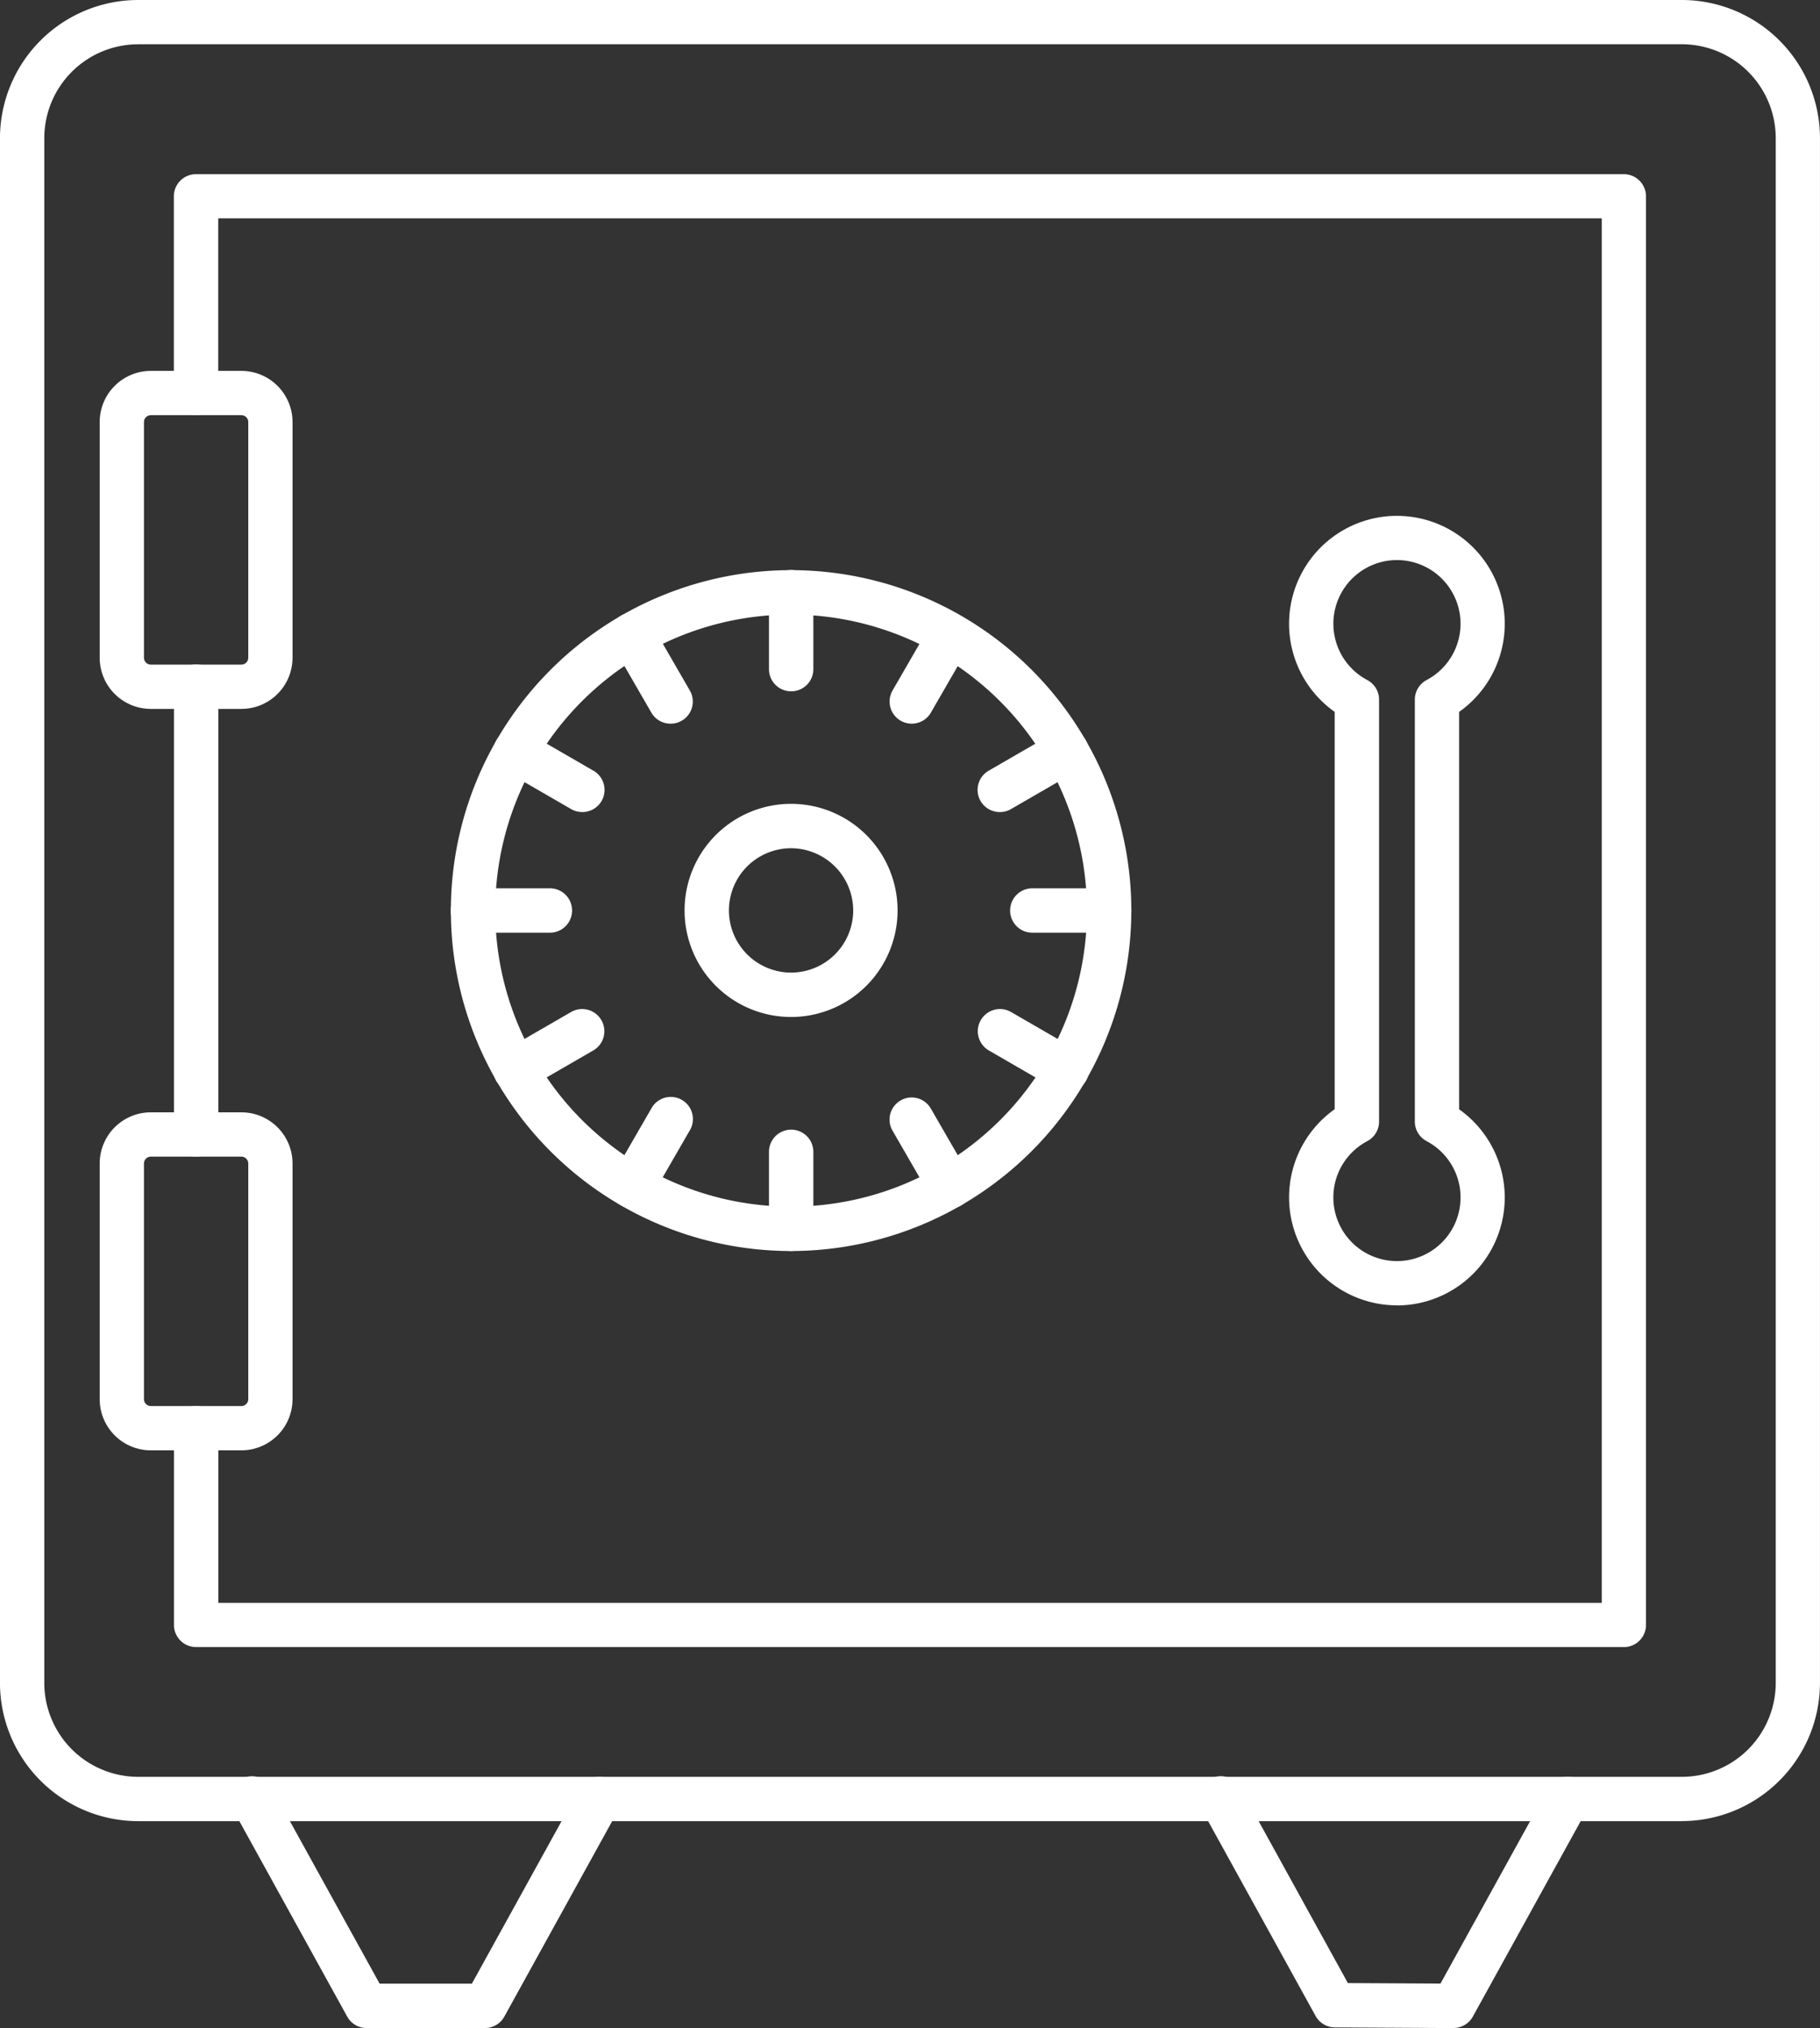 <svg xmlns="http://www.w3.org/2000/svg" width="61.518" height="68.51" viewBox="0 0 61.518 68.51"><rect x="0" y="0" width="61.518" height="68.51" fill="#333333" stroke="none"/><g transform="translate(-128.031 -32.813)"><path d="M154.079,124.7a.235.235,0,0,0-.232.232v7.962a.235.235,0,0,0,.232.232h3.062a.235.235,0,0,0,.232-.232v-7.962a.235.235,0,0,0-.232-.232Zm3.062,9.922h-3.062a1.729,1.729,0,0,1-1.728-1.728v-7.962a1.729,1.729,0,0,1,1.728-1.728h3.062a1.73,1.73,0,0,1,1.728,1.728v7.962a1.73,1.73,0,0,1-1.728,1.728Z" transform="translate(-20.95 -77.862)" fill="#fff" fill-rule="evenodd"></path><path d="M154.079,305.463a.235.235,0,0,0-.232.232v7.962a.235.235,0,0,0,.232.232h3.062a.235.235,0,0,0,.232-.232v-7.962a.235.235,0,0,0-.232-.232Zm3.062,9.922h-3.062a1.729,1.729,0,0,1-1.728-1.728v-7.962a1.729,1.729,0,0,1,1.728-1.728h3.062a1.73,1.73,0,0,1,1.728,1.728v7.962a1.73,1.73,0,0,1-1.728,1.728Z" transform="translate(-20.95 -233.579)" fill="#fff" fill-rule="evenodd"></path><path d="M132.7,34.309a3.175,3.175,0,0,0-3.172,3.173V89.662a3.176,3.176,0,0,0,3.172,3.173h52.181a3.176,3.176,0,0,0,3.172-3.172V37.48a3.175,3.175,0,0,0-3.172-3.172H132.7Zm52.181,60.023H132.7a4.675,4.675,0,0,1-4.67-4.668V37.481a4.675,4.675,0,0,1,4.669-4.668h52.181a4.673,4.673,0,0,1,4.668,4.668V89.662a4.673,4.673,0,0,1-4.668,4.668Z" fill="#fff" fill-rule="evenodd"></path><path d="M171.206,108.439a.748.748,0,0,1-.748-.748V92.564a.748.748,0,1,1,1.5,0v15.128a.748.748,0,0,1-.748.748Zm48.263,16.567H171.206a.748.748,0,0,1-.748-.748v-6.645a.748.748,0,1,1,1.5,0v5.9H218.72V76.744H171.954v5.9a.748.748,0,1,1-1.5,0V76a.748.748,0,0,1,.748-.748h48.263a.748.748,0,0,1,.749.748V124.26a.749.749,0,0,1-.75.748Z" transform="translate(-36.547 -36.555)" fill="#fff" fill-rule="evenodd"></path><path d="M192.78,474.438h-4a.746.746,0,0,1-.654-.387l-3.86-6.99a.748.748,0,1,1,1.309-.723l3.646,6.6h3.119l3.646-6.6a.748.748,0,1,1,1.311.723l-3.86,6.99a.75.75,0,0,1-.654.387Z" transform="translate(-48.359 -373.117)" fill="#fff" fill-rule="evenodd"></path><path d="M429.073,474.42h0l-4.015-.023a.748.748,0,0,1-.65-.387l-3.847-6.97a.748.748,0,1,1,1.309-.723L425.5,472.9l3.13.017,3.644-6.6a.748.748,0,0,1,1.31.723l-3.859,6.99a.747.747,0,0,1-.654.387Z" transform="translate(-251.909 -373.098)" fill="#fff" fill-rule="evenodd"></path><path d="M446.073,160.046a2.151,2.151,0,0,0-1,4.052.748.748,0,0,1,.4.66v14.257a.748.748,0,0,1-.4.661,2.15,2.15,0,1,0,2.009,0,.748.748,0,0,1-.4-.661V164.758a.747.747,0,0,1,.4-.66,2.151,2.151,0,0,0-1-4.052Zm0,25.176a3.647,3.647,0,0,1-2.1-6.625V165.175a3.645,3.645,0,1,1,4.206,0V178.6a3.647,3.647,0,0,1-2.1,6.625Z" transform="translate(-270.828 -108.314)" fill="#fff" fill-rule="evenodd"></path><path d="M249.512,173.3a10,10,0,1,0,10,10,10.015,10.015,0,0,0-10-10Zm0,21.5a11.5,11.5,0,1,1,11.5-11.5A11.512,11.512,0,0,1,249.512,194.8Z" transform="translate(-94.741 -119.727)" fill="#fff" fill-rule="evenodd"></path><path d="M316.34,175.894a.748.748,0,0,1-.748-.748v-2.6a.748.748,0,0,1,1.5,0v2.6a.748.748,0,0,1-.748.748Z" transform="translate(-161.569 -119.728)" fill="#fff" fill-rule="evenodd"></path><path d="M345.765,185.938a.748.748,0,0,1-.647-1.122l1.3-2.25a.748.748,0,0,1,1.295.748l-1.3,2.25a.745.745,0,0,1-.648.374Z" transform="translate(-186.917 -128.679)" fill="#fff" fill-rule="evenodd"></path><path d="M367.3,213.387a.748.748,0,0,1-.375-1.4l2.25-1.3a.748.748,0,1,1,.748,1.3l-2.25,1.3a.733.733,0,0,1-.372.1Z" transform="translate(-205.469 -153.143)" fill="#fff" fill-rule="evenodd"></path><path d="M377.785,250.879h-2.6a.748.748,0,0,1,0-1.5h2.6a.748.748,0,0,1,0,1.5Z" transform="translate(-212.261 -186.559)" fill="#fff" fill-rule="evenodd"></path><path d="M369.546,281.6a.75.75,0,0,1-.374-.1l-2.25-1.3a.748.748,0,1,1,.748-1.3l2.25,1.3a.748.748,0,0,1-.374,1.4Z" transform="translate(-205.464 -211.901)" fill="#fff" fill-rule="evenodd"></path><path d="M347.06,304.077a.746.746,0,0,1-.648-.374l-1.3-2.25a.747.747,0,0,1,1.294-.748l1.3,2.25a.748.748,0,0,1-.647,1.122Z" transform="translate(-186.913 -230.446)" fill="#fff" fill-rule="evenodd"></path><path d="M316.34,312.314a.748.748,0,0,1-.748-.748v-2.6a.748.748,0,0,1,1.5,0v2.6a.748.748,0,0,1-.748.748Z" transform="translate(-161.569 -237.243)" fill="#fff" fill-rule="evenodd"></path><path d="M277.548,304.079a.748.748,0,0,1-.648-1.122l1.3-2.25a.748.748,0,1,1,1.295.748l-1.3,2.25a.749.749,0,0,1-.648.374Z" transform="translate(-128.153 -230.449)" fill="#fff" fill-rule="evenodd"></path><path d="M249.153,281.6a.748.748,0,0,1-.376-1.4l2.25-1.3a.748.748,0,1,1,.748,1.3l-2.25,1.3a.74.74,0,0,1-.372.1Z" transform="translate(-103.692 -211.901)" fill="#fff" fill-rule="evenodd"></path><path d="M241.365,250.879h-2.6a.748.748,0,1,1,0-1.5h2.6a.748.748,0,0,1,0,1.5Z" transform="translate(-94.747 -186.559)" fill="#fff" fill-rule="evenodd"></path><path d="M251.409,213.387a.745.745,0,0,1-.374-.1l-2.25-1.3a.748.748,0,0,1,.748-1.3l2.25,1.3a.748.748,0,0,1-.374,1.4Z" transform="translate(-103.699 -153.143)" fill="#fff" fill-rule="evenodd"></path><path d="M278.854,185.938a.747.747,0,0,1-.648-.374l-1.3-2.25a.748.748,0,0,1,1.3-.748l1.3,2.25a.747.747,0,0,1-.647,1.122Z" transform="translate(-128.159 -128.679)" fill="#fff" fill-rule="evenodd"></path><path d="M298.616,230.3a2.1,2.1,0,1,0,2.1,2.1A2.106,2.106,0,0,0,298.616,230.3Zm0,5.7a3.6,3.6,0,1,1,3.6-3.6A3.6,3.6,0,0,1,298.616,236Z" transform="translate(-143.846 -168.833)" fill="#fff" fill-rule="evenodd"></path></g></svg>
